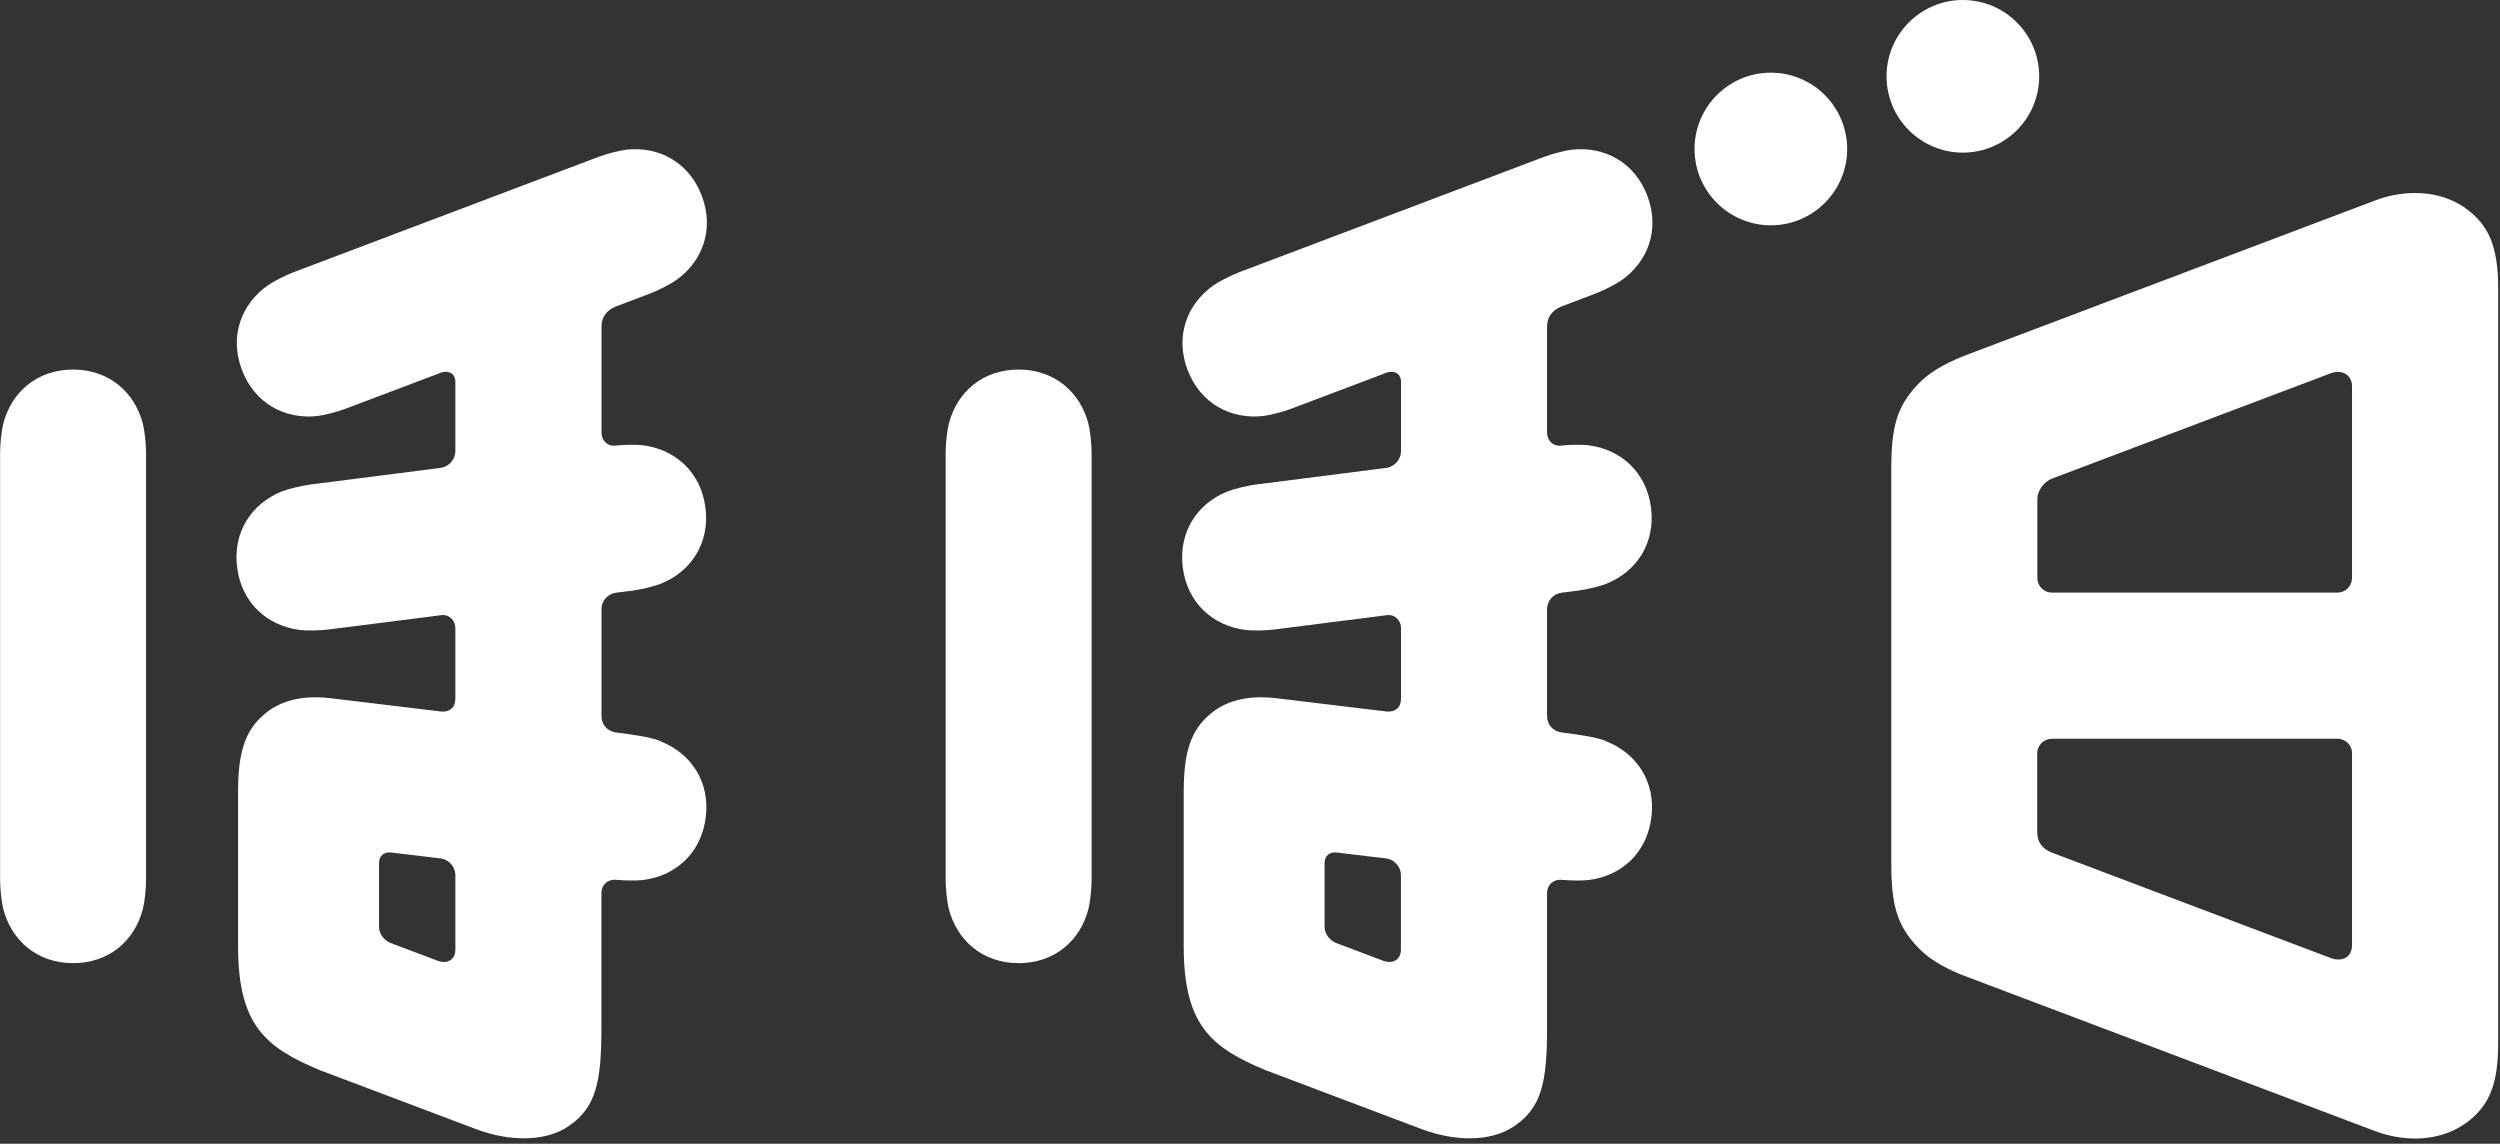 <svg width="247" height="113" viewBox="0 0 247 113" fill="none" xmlns="http://www.w3.org/2000/svg">
<rect x="0" y="0" width="247" height="113" fill="#333333" stroke="none"/>
<g clip-path="url(#clip0_100_3398)">
<path d="M174.96 7.18C170.8 7.18 167.42 10.56 167.42 14.72C167.42 18.88 170.8 22.26 174.96 22.26C179.12 22.26 182.5 18.88 182.5 14.72C182.5 10.56 179.12 7.18 174.96 7.18Z" fill="white"/>
<path d="M193.931 0C189.771 0 186.391 3.38 186.391 7.54C186.391 11.7 189.771 15.08 193.931 15.08C198.091 15.08 201.471 11.7 201.471 7.54C201.471 3.38 198.091 0 193.931 0Z" fill="white"/>
<path d="M7.22 36.51C3.66 36.51 1.11 38.75 0.32 41.88C0.16 42.49 0.01 43.81 0.01 44.73V86.94C0.01 87.87 0.17 89.18 0.32 89.79C1.12 92.91 3.66 95.16 7.22 95.16C10.78 95.16 13.33 92.92 14.12 89.79C14.28 89.18 14.43 87.86 14.43 86.94V44.73C14.43 43.8 14.27 42.49 14.12 41.88C13.32 38.76 10.77 36.51 7.22 36.51Z" fill="white"/>
<path d="M243.599 20.57C241.039 18.75 237.579 18.7 234.679 19.8L193.989 35.18C191.889 36.04 190.539 36.87 189.499 37.96C187.369 40.2 186.859 42.21 186.859 46.4V85.17C186.859 89.36 187.369 91.37 189.499 93.61C190.509 94.67 191.799 95.48 193.779 96.3L234.679 111.76C237.589 112.85 241.049 112.81 243.599 110.98C245.879 109.36 246.819 107.2 246.819 103.13V28.43C246.819 24.36 245.869 22.2 243.599 20.58V20.57ZM232.379 93.38C232.379 94.57 231.419 95.09 230.239 94.64L202.699 84.23C201.829 83.88 201.279 83.24 201.279 82.24V74.42C201.279 73.63 201.929 72.99 202.729 72.99H230.939C231.719 72.99 232.379 73.61 232.379 74.38V93.38ZM232.379 57.15C232.349 57.93 231.719 58.55 230.939 58.55H202.729C201.939 58.55 201.309 57.92 201.289 57.14V49.29C201.289 48.5 201.919 47.62 202.699 47.3L230.249 36.89C231.399 36.45 232.379 37.06 232.379 38.14V57.14V57.15Z" fill="white"/>
<path d="M65.24 73.21C64.11 72.77 62.42 72.58 60.76 72.35C59.97 72.19 59.43 71.58 59.43 70.74V60.19C59.43 59.28 60.11 58.66 60.86 58.56L62.46 58.36C63.38 58.24 64.66 57.92 65.25 57.69C68.25 56.5 70.15 53.69 69.7 50.16C69.25 46.63 66.7 44.39 63.5 43.99C62.91 43.92 61.69 43.92 60.78 44.03C60.01 44.11 59.43 43.52 59.43 42.75V32.26C59.43 31.41 59.85 30.68 60.85 30.28L64.2 29.01C65.07 28.68 66.24 28.07 66.76 27.71C69.4 25.86 70.6 22.68 69.34 19.35C68.08 16.02 65.08 14.43 61.88 14.79C61.26 14.86 59.97 15.18 59.1 15.51L29.04 26.88C28.17 27.21 27 27.82 26.48 28.18C23.84 30.03 22.64 33.21 23.9 36.54C25.16 39.87 28.16 41.46 31.37 41.1C31.99 41.03 33.28 40.71 34.15 40.38L43.62 36.8C44.38 36.56 44.99 36.95 44.99 37.72V44.59C44.99 45.37 44.37 46.09 43.59 46.22L30.67 47.87C29.75 47.99 28.47 48.31 27.88 48.54C24.88 49.73 22.98 52.54 23.43 56.07C23.88 59.6 26.43 61.84 29.63 62.24C30.25 62.32 31.58 62.31 32.5 62.19L43.66 60.77C44.37 60.7 44.99 61.29 44.99 62.05V69.03C44.99 69.9 44.42 70.37 43.59 70.3L32.56 68.97C29.8 68.67 27.7 69.24 26.17 70.52C24.24 72.13 23.52 74.27 23.52 78.23V93.47C23.52 101.27 26.21 103.49 31.62 105.74L47.06 111.57C50.1 112.7 53.77 112.95 56.26 111.21C58.88 109.37 59.42 106.93 59.42 101.52V88.21C59.42 87.41 60.07 86.84 60.87 86.93C61.85 87.01 62.96 87.02 63.57 86.94C66.77 86.53 69.3 84.27 69.73 80.73C70.16 77.19 68.24 74.4 65.23 73.23L65.24 73.21ZM44.99 93.83C44.99 94.79 44.22 95.28 43.26 94.93L38.59 93.17C38 92.93 37.45 92.33 37.45 91.56V85.26C37.45 84.54 37.95 84.18 38.57 84.22L43.59 84.82C44.36 84.94 44.98 85.65 44.99 86.43V93.83Z" fill="white"/>
<path d="M100.64 36.51C97.08 36.51 94.53 38.75 93.74 41.88C93.58 42.49 93.43 43.81 93.43 44.73V86.94C93.43 87.87 93.59 89.18 93.74 89.79C94.54 92.91 97.08 95.16 100.64 95.16C104.2 95.16 106.75 92.92 107.54 89.79C107.7 89.18 107.85 87.86 107.85 86.94V44.73C107.85 43.8 107.69 42.49 107.54 41.88C106.74 38.76 104.19 36.51 100.64 36.51Z" fill="white"/>
<path d="M158.671 73.21C157.541 72.77 155.851 72.58 154.191 72.35C153.401 72.19 152.851 71.58 152.851 70.74V60.19C152.851 59.28 153.531 58.66 154.281 58.56L155.881 58.36C156.801 58.24 158.091 57.92 158.671 57.69C161.671 56.5 163.571 53.69 163.121 50.16C162.671 46.63 160.121 44.39 156.921 43.99C156.331 43.92 155.111 43.92 154.201 44.03C153.431 44.11 152.851 43.52 152.851 42.75V32.26C152.851 31.41 153.271 30.68 154.271 30.28L157.621 29.01C158.491 28.68 159.661 28.07 160.181 27.71C162.821 25.86 164.021 22.68 162.761 19.35C161.501 16.02 158.501 14.43 155.301 14.79C154.681 14.86 153.391 15.18 152.521 15.51L122.471 26.88C121.601 27.21 120.431 27.82 119.911 28.18C117.271 30.03 116.071 33.21 117.331 36.54C118.591 39.87 121.591 41.46 124.801 41.1C125.421 41.03 126.711 40.71 127.581 40.38L137.051 36.8C137.811 36.56 138.421 36.95 138.421 37.72V44.59C138.421 45.37 137.801 46.09 137.021 46.22L124.101 47.87C123.181 47.99 121.901 48.31 121.311 48.54C118.311 49.73 116.411 52.54 116.861 56.07C117.311 59.6 119.861 61.84 123.061 62.24C123.681 62.32 125.011 62.31 125.931 62.19L137.091 60.77C137.801 60.7 138.421 61.29 138.421 62.05V69.03C138.421 69.9 137.851 70.37 137.021 70.3L125.991 68.97C123.231 68.67 121.131 69.24 119.601 70.52C117.671 72.13 116.951 74.27 116.951 78.23V93.47C116.951 101.27 119.641 103.49 125.051 105.74L140.491 111.57C143.531 112.7 147.201 112.95 149.691 111.21C152.311 109.37 152.851 106.93 152.851 101.52V88.21C152.851 87.41 153.501 86.84 154.301 86.93C155.281 87.01 156.391 87.02 157.001 86.94C160.201 86.53 162.731 84.27 163.161 80.73C163.591 77.19 161.671 74.4 158.661 73.23L158.671 73.21ZM138.411 93.83C138.411 94.79 137.641 95.28 136.681 94.93L132.011 93.17C131.431 92.93 130.871 92.33 130.871 91.56V85.26C130.871 84.54 131.371 84.18 131.991 84.22L137.011 84.82C137.781 84.94 138.401 85.65 138.411 86.43V93.83Z" fill="white"/>
</g>
<defs>
<clipPath id="clip0_100_3398">
<rect width="246.82" height="112.48" fill="white"/>
</clipPath>
</defs>
</svg>
